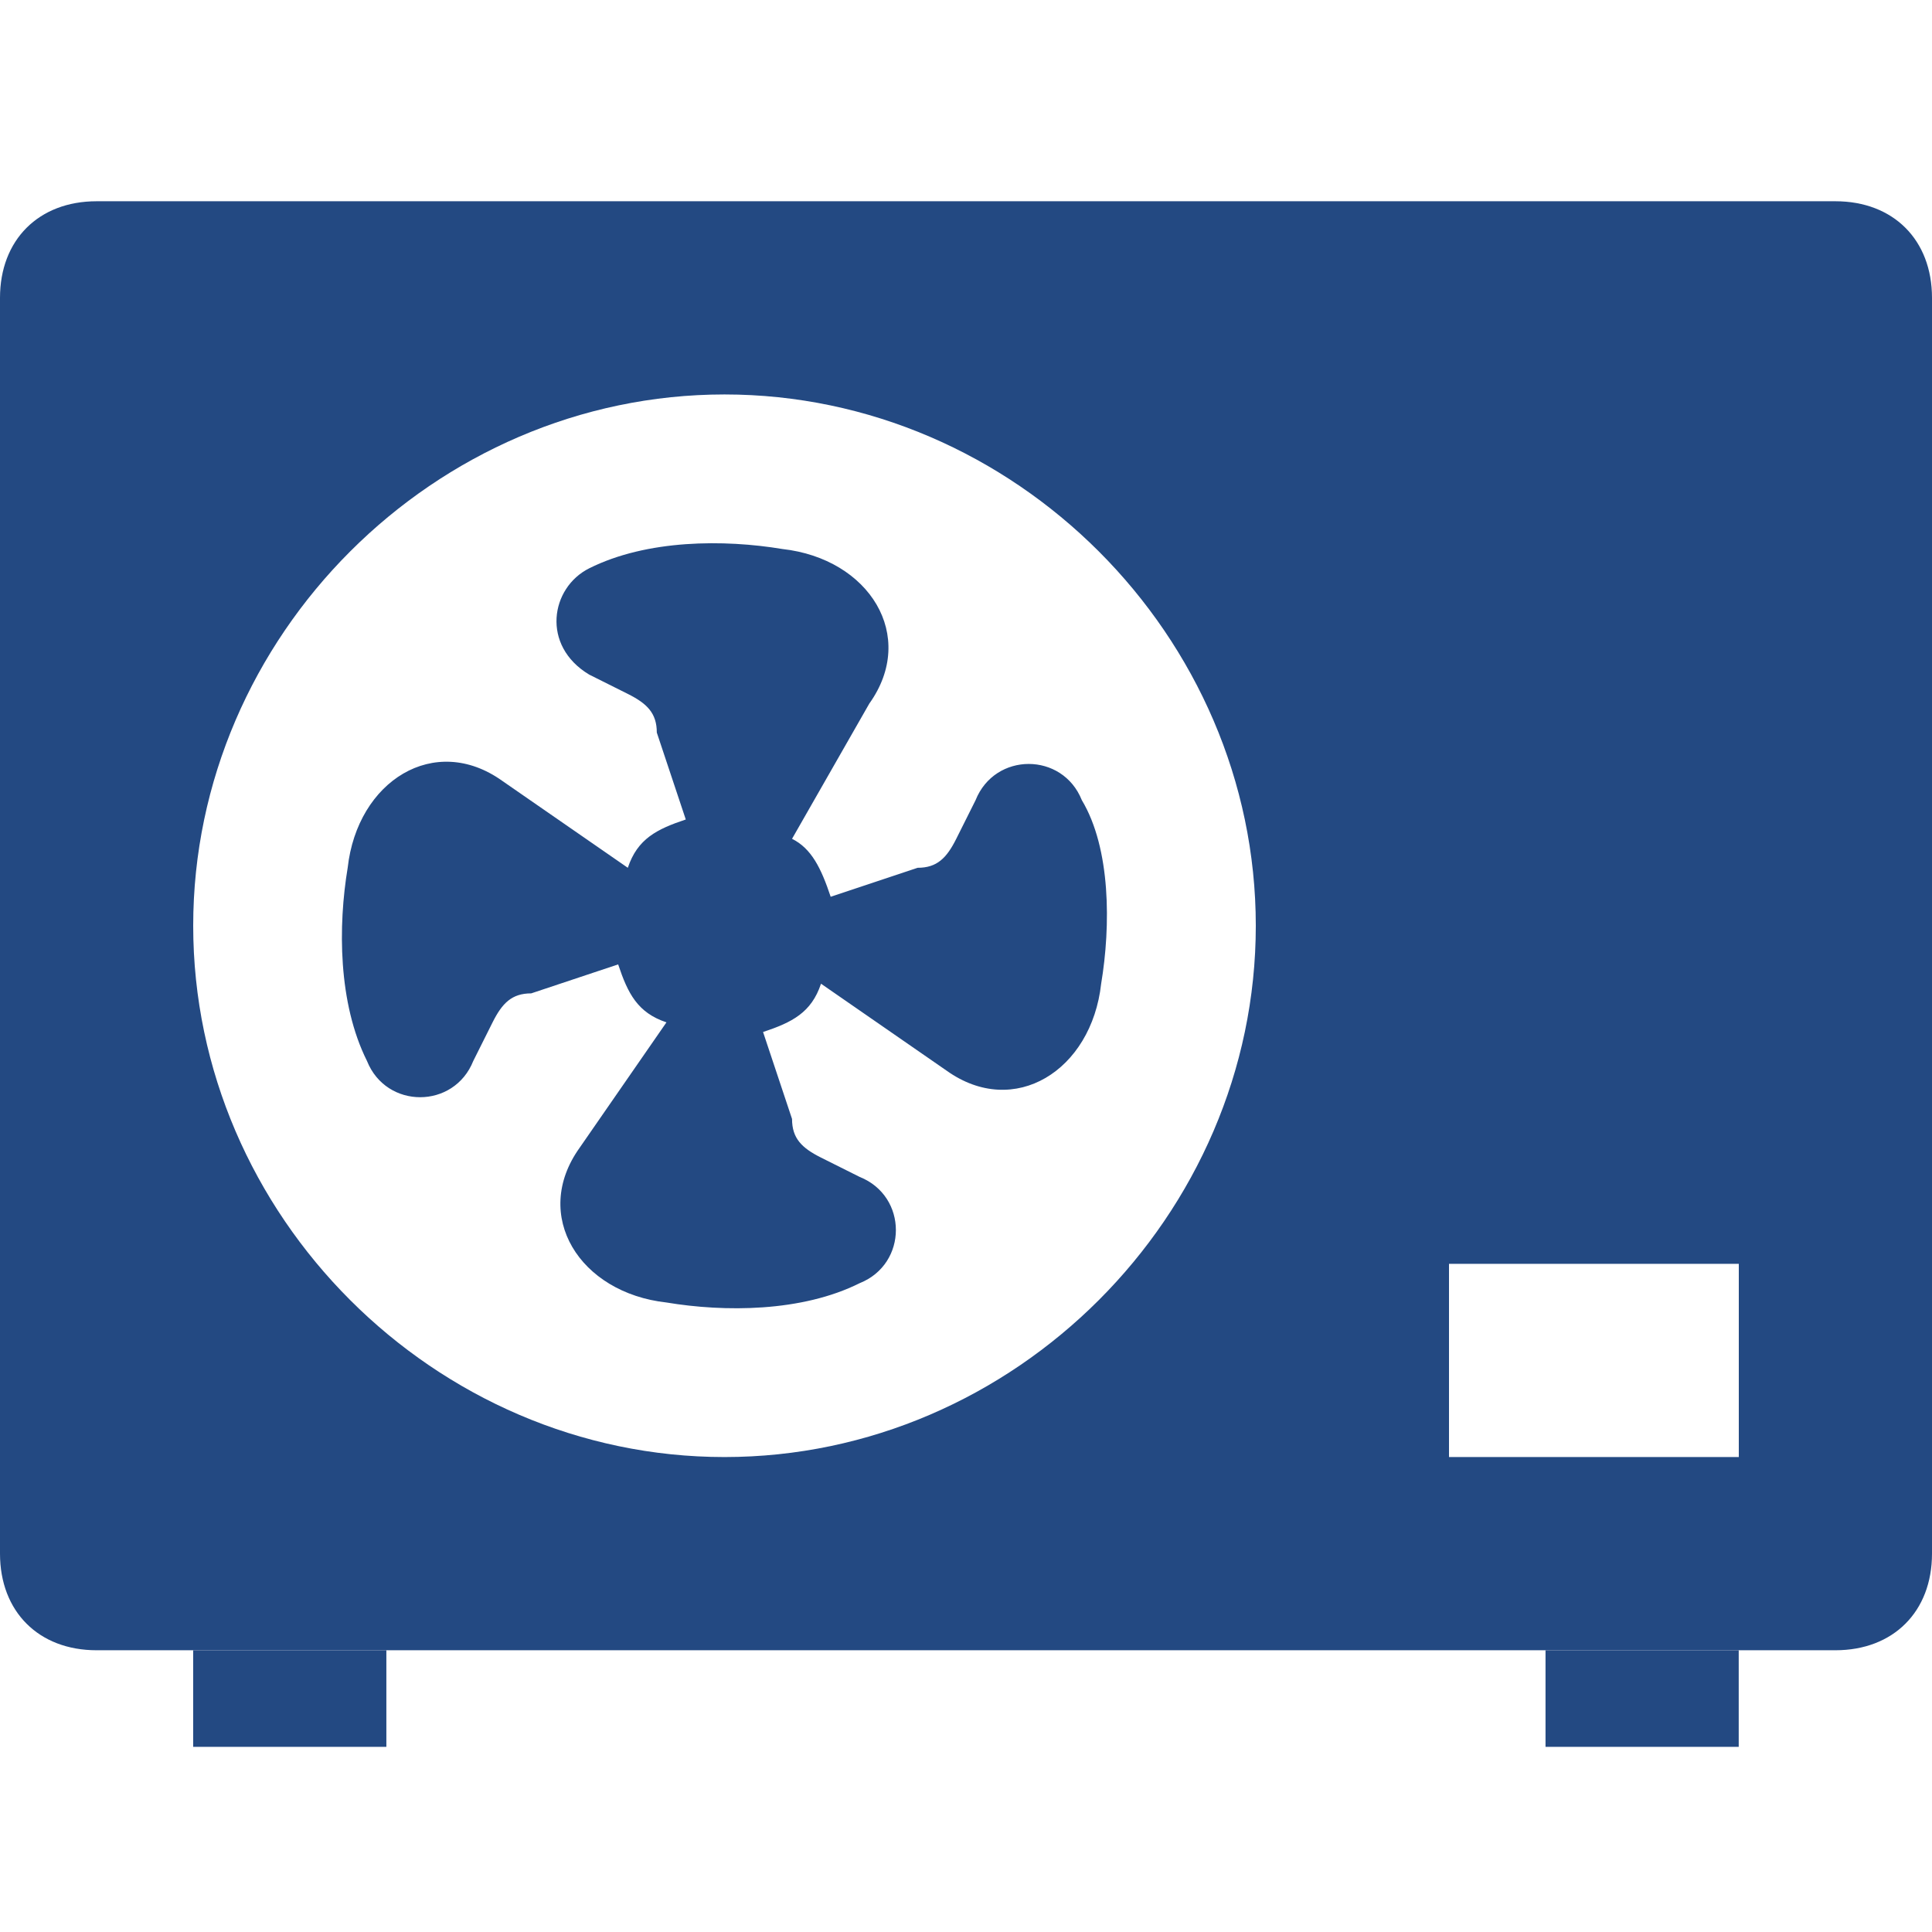<svg width="48" height="48" viewBox="0 0 48 48" fill="none" xmlns="http://www.w3.org/2000/svg">
<g clip-path="url(#clip0_174_176)">
<path d="M26.878 19.88C26.398 18.68 24.718 18.68 24.238 19.88L23.758 20.84C23.518 21.32 23.278 21.56 22.798 21.56L20.638 22.28C20.398 21.56 20.158 21.08 19.678 20.84L21.598 17.48C22.798 15.8 21.598 13.88 19.438 13.64C17.998 13.4 16.078 13.4 14.638 14.12C13.678 14.6 13.438 16.04 14.638 16.76L15.598 17.24C16.078 17.48 16.318 17.72 16.318 18.2L17.038 20.36C16.318 20.6 15.838 20.84 15.598 21.56L12.478 19.4C10.798 18.2 8.878 19.4 8.638 21.56C8.398 23 8.398 24.92 9.118 26.36C9.598 27.56 11.278 27.56 11.758 26.36L12.238 25.4C12.478 24.92 12.718 24.68 13.198 24.68L15.358 23.96C15.598 24.68 15.838 25.16 16.558 25.4L14.398 28.52C13.198 30.2 14.398 32.12 16.558 32.36C17.998 32.6 19.918 32.6 21.358 31.88C22.558 31.4 22.558 29.72 21.358 29.24L20.398 28.76C19.918 28.52 19.678 28.28 19.678 27.8L18.958 25.64C19.678 25.4 20.158 25.16 20.398 24.44L23.518 26.6C25.198 27.8 27.118 26.6 27.358 24.44C27.598 23 27.598 21.08 26.878 19.88Z" fill="#234982"/>
<path d="M38.398 41H43.198V43.4H38.398V41Z" fill="#234982"/>
<path d="M4.799 41H9.599V43.4H4.799V41Z" fill="#234982"/>
<path d="M45.6 5H2.4C0.96 5 0 5.96 0 7.4V38.6C0 40.04 0.96 41 2.4 41H45.6C47.04 41 48 40.04 48 38.6V7.4C48 5.96 47.04 5 45.6 5ZM18 36.2C10.8 36.2 4.8 30.2 4.8 23C4.8 15.8 10.8 9.8 18 9.8C25.2 9.8 31.2 15.8 31.2 23C31.2 30.2 25.2 36.2 18 36.2ZM43.2 36.2H36V31.4H43.2V36.2Z" fill="#234982"/>
</g>
<defs>
<clipPath id="clip0_174_176">
<rect width="48" height="48" fill="white"/>
</clipPath>
</defs>
</svg>
